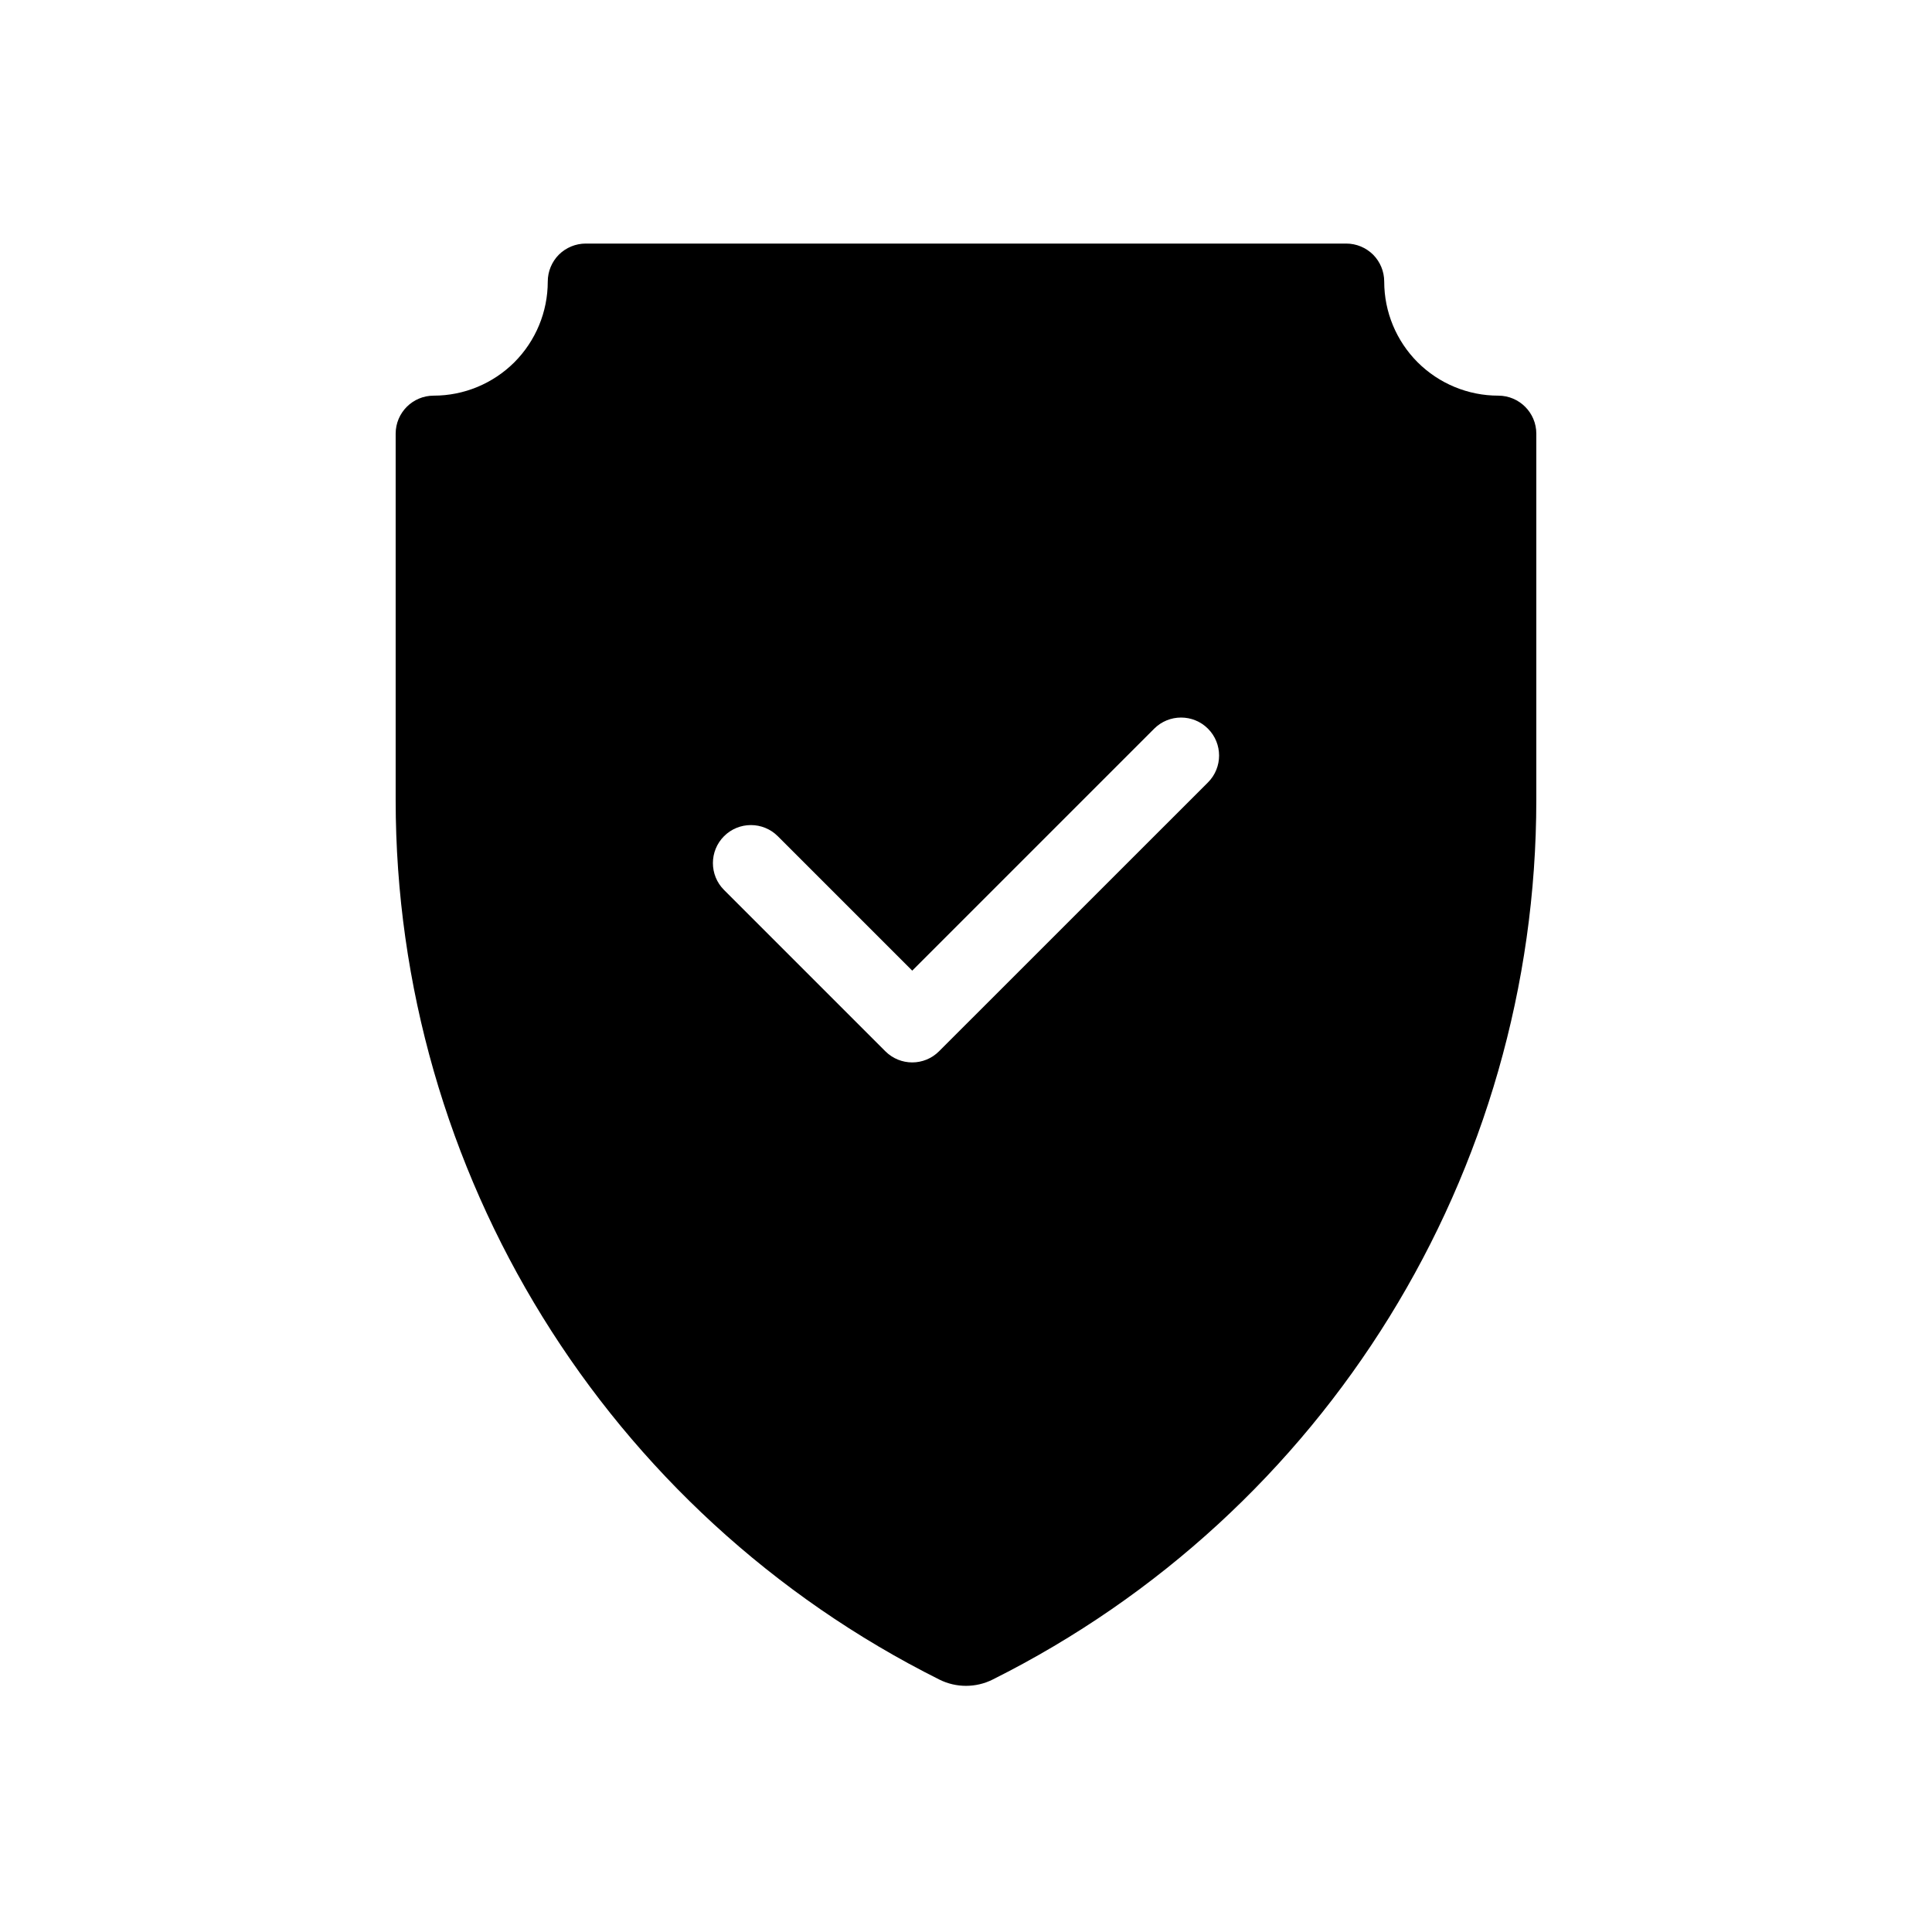 <?xml version="1.0" encoding="UTF-8"?>
<!-- Uploaded to: SVG Repo, www.svgrepo.com, Generator: SVG Repo Mixer Tools -->
<svg fill="#000000" width="800px" height="800px" version="1.1" viewBox="144 144 512 512" xmlns="http://www.w3.org/2000/svg">
 <path d="m551.14 258.93c0-5.562-4.516-10.078-10.078-10.078-8.02 0-15.699-3.184-21.383-8.848-5.664-5.684-8.848-13.359-8.848-21.383 0-2.68-1.066-5.238-2.941-7.133-1.895-1.875-4.453-2.941-7.133-2.941h-201.52c-2.68 0-5.238 1.066-7.133 2.941-1.875 1.895-2.941 4.453-2.941 7.133 0 8.02-3.184 15.699-8.848 21.383-5.684 5.664-13.359 8.848-21.383 8.848-5.562 0-10.078 4.516-10.078 10.078v97.035c0 98.727 55.781 188.99 144.09 233.14 4.434 2.215 9.672 2.215 14.105 0 88.309-44.152 144.09-134.42 144.09-233.14v-97.035zm-165.39 142.3 64.125-64.125c3.93-3.93 10.316-3.93 14.246 0 3.93 3.93 3.93 10.316 0 14.246l-71.258 71.238c-3.93 3.949-10.297 3.949-14.246 0l-42.742-42.742c-3.93-3.93-3.93-10.316 0-14.246 3.93-3.93 10.316-3.93 14.246 0z" fill-rule="evenodd"/>
</svg>